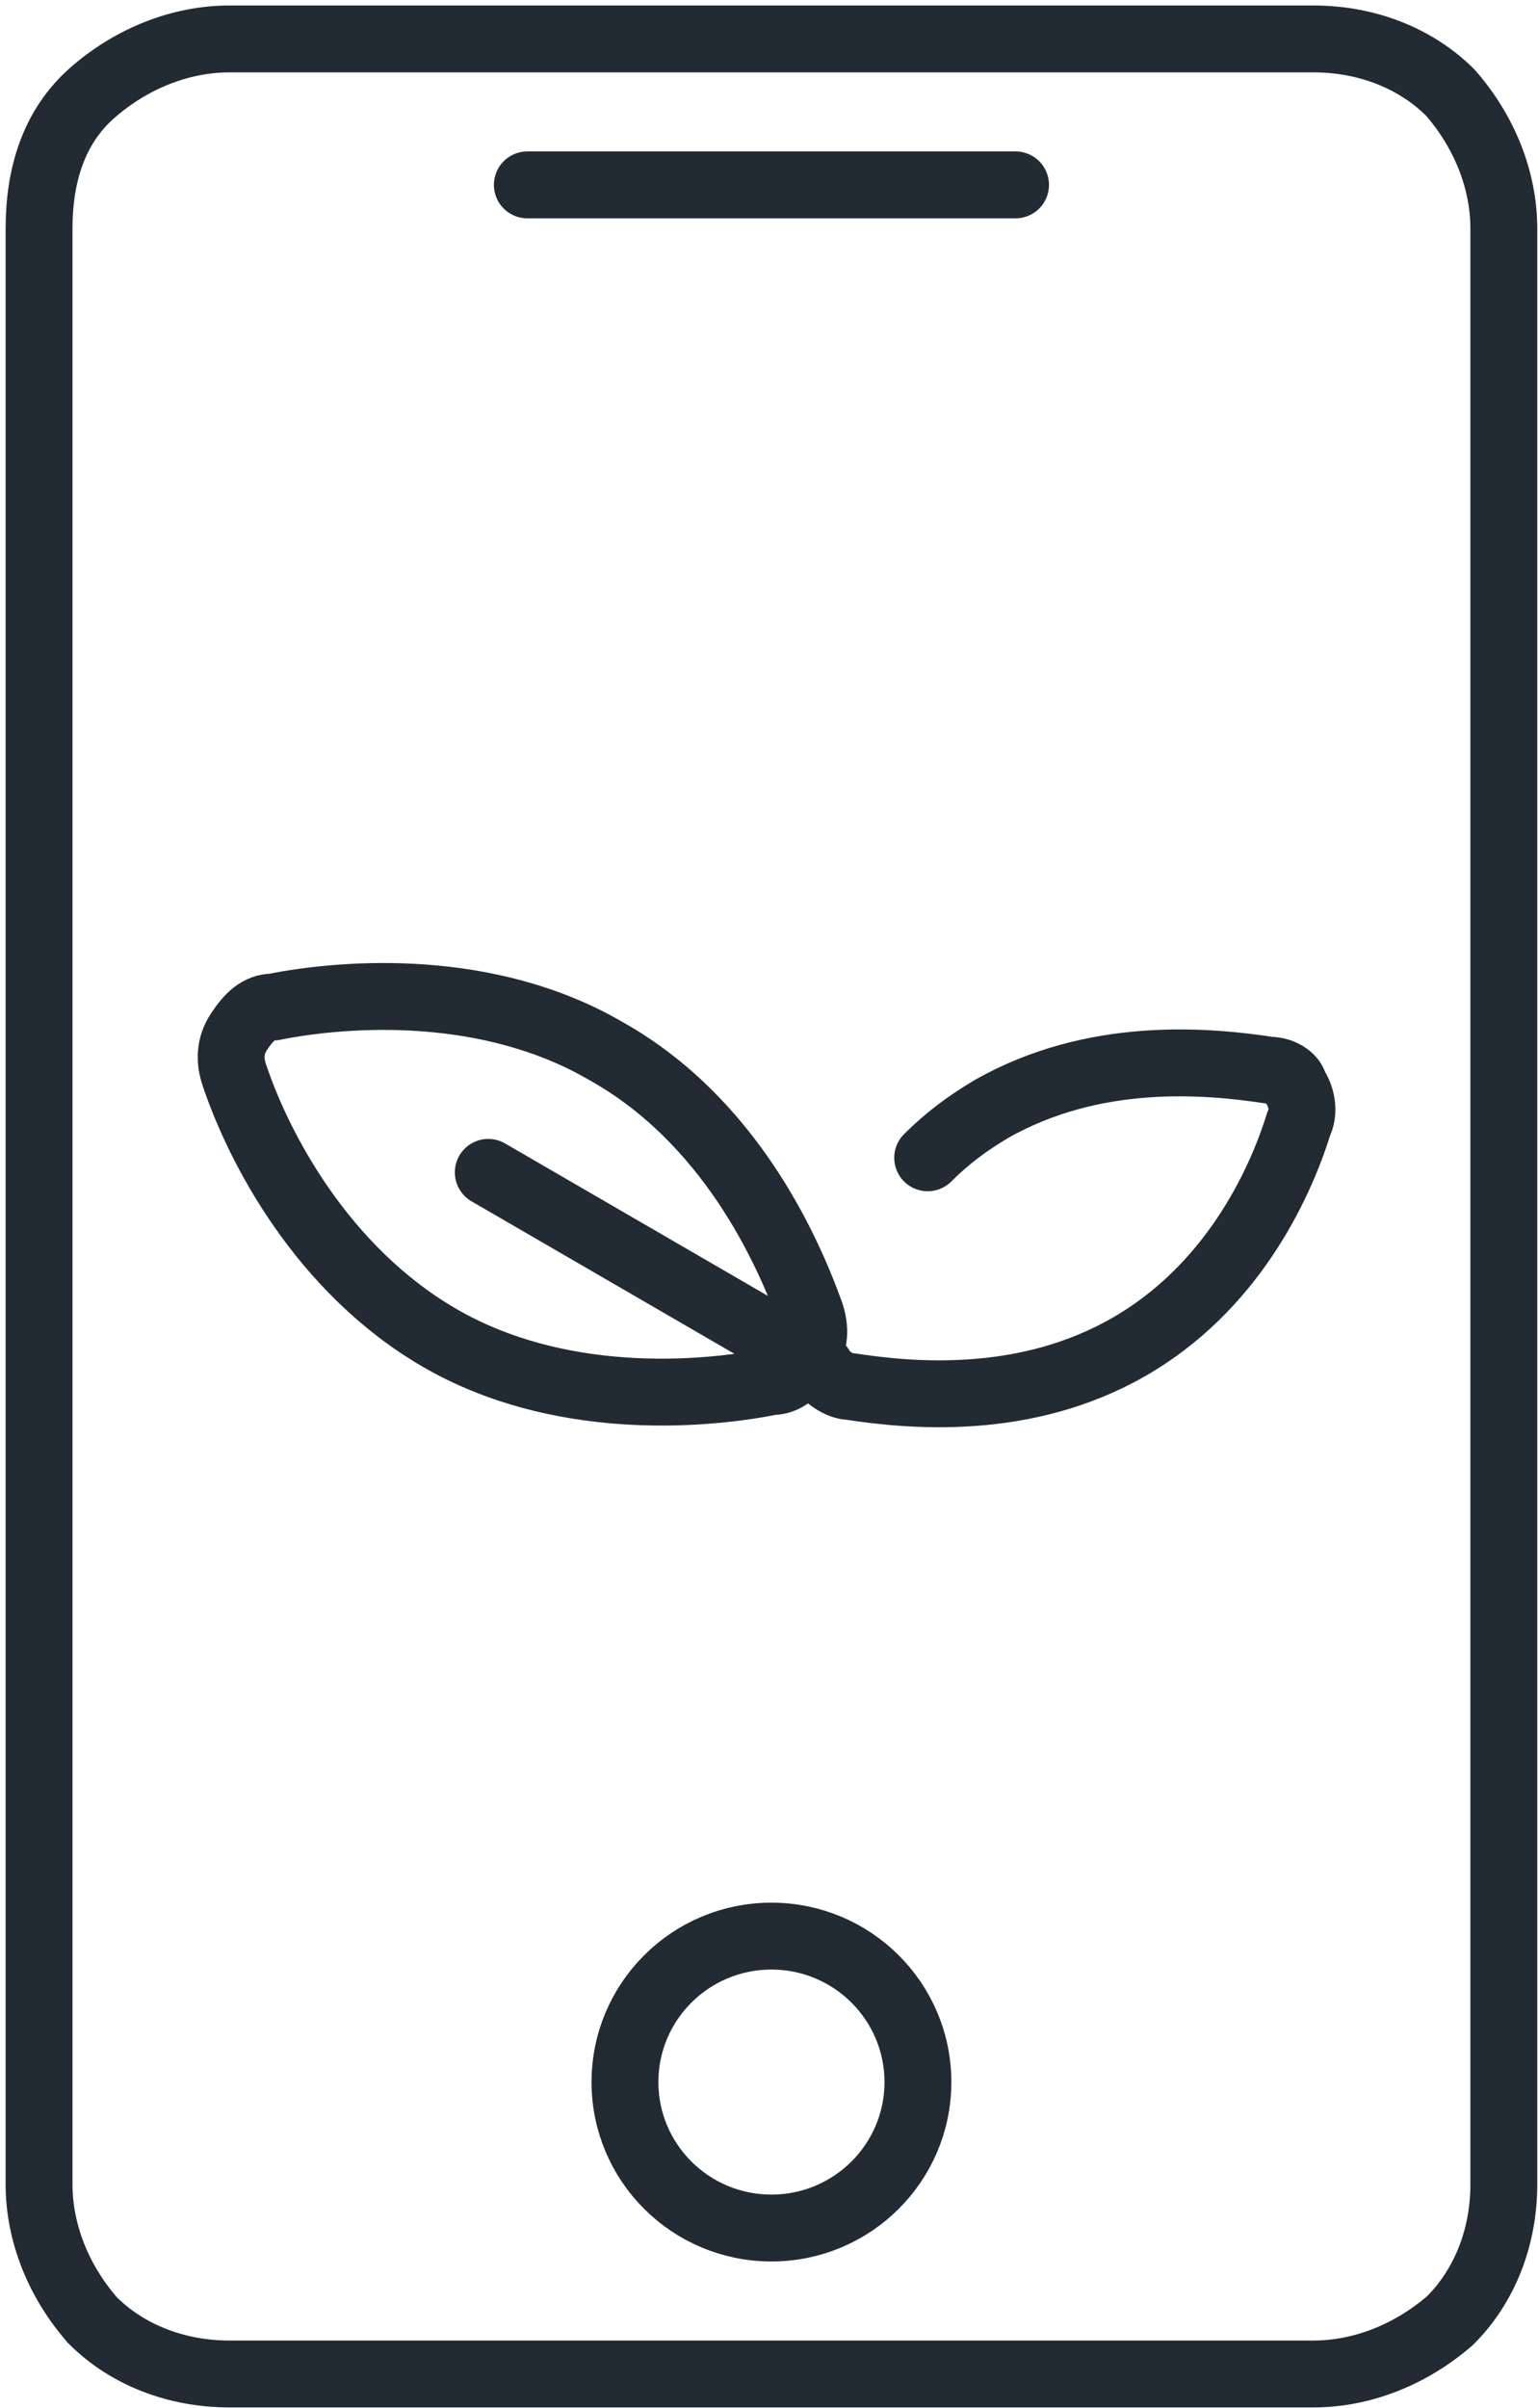 <?xml version="1.0" encoding="UTF-8"?>
<svg xmlns="http://www.w3.org/2000/svg" width="23" height="36" viewBox="0 0 23 36" fill="none">
  <g clip-path="url(#clip0_1138_8650)">
    <path d="M22.489 3.418C22.489 2.691 22.197 1.964 21.686 1.382C21.174 0.873 20.444 0.582 19.641 0.582C15.406 0.582 7.667 0.582 3.432 0.582C2.701 0.582 1.971 0.873 1.387 1.382C0.803 1.891 0.584 2.618 0.584 3.418C0.584 9.964 0.584 26.109 0.584 32.655C0.584 33.382 0.876 34.109 1.387 34.691C1.898 35.2 2.628 35.491 3.432 35.491C7.667 35.491 15.406 35.491 19.641 35.491C20.371 35.491 21.101 35.2 21.686 34.691C22.197 34.182 22.489 33.455 22.489 32.655C22.489 26.037 22.489 9.964 22.489 3.418Z" stroke="#222A33" stroke-miterlimit="10" stroke-linecap="round" stroke-linejoin="round"></path>
    <path d="M7.886 2.764H15.187" stroke="#222A33" stroke-miterlimit="10" stroke-linecap="round" stroke-linejoin="round"></path>
    <path d="M11.536 33.309C12.746 33.309 13.727 32.332 13.727 31.127C13.727 29.922 12.746 28.945 11.536 28.945C10.326 28.945 9.346 29.922 9.346 31.127C9.346 32.332 10.326 33.309 11.536 33.309Z" stroke="#222A33" stroke-miterlimit="10" stroke-linecap="round" stroke-linejoin="round"></path>
    <path d="M3.505 16.073C3.432 15.855 3.432 15.636 3.578 15.418C3.724 15.2 3.87 15.055 4.089 15.055C5.184 14.836 7.302 14.691 9.054 15.709C10.88 16.727 11.756 18.618 12.121 19.636C12.194 19.855 12.194 20.073 12.048 20.291C11.902 20.509 11.756 20.655 11.537 20.655C10.441 20.873 8.324 21.018 6.572 20C4.819 18.982 3.87 17.164 3.505 16.073Z" stroke="#222A33" stroke-miterlimit="10" stroke-linecap="round" stroke-linejoin="round"></path>
    <path d="M12.267 20.436C12.34 20.582 12.559 20.727 12.705 20.727C13.654 20.873 15.333 21.018 16.867 20.145C18.4 19.273 19.13 17.745 19.422 16.8C19.495 16.655 19.495 16.436 19.349 16.218C19.349 16.145 19.203 16 18.984 16C18.035 15.855 16.355 15.709 14.822 16.582C14.457 16.8 14.165 17.018 13.873 17.309" stroke="#222A33" stroke-miterlimit="10" stroke-linecap="round" stroke-linejoin="round"></path>
    <path d="M12.194 20.364L7.302 17.527" stroke="#222A33" stroke-miterlimit="10" stroke-linecap="round" stroke-linejoin="round"></path>
  </g>
  <defs>
    <clipPath id="clip0_1138_8650">
      <rect width="23" height="36" fill="white"></rect>
    </clipPath>
  </defs>
</svg>
